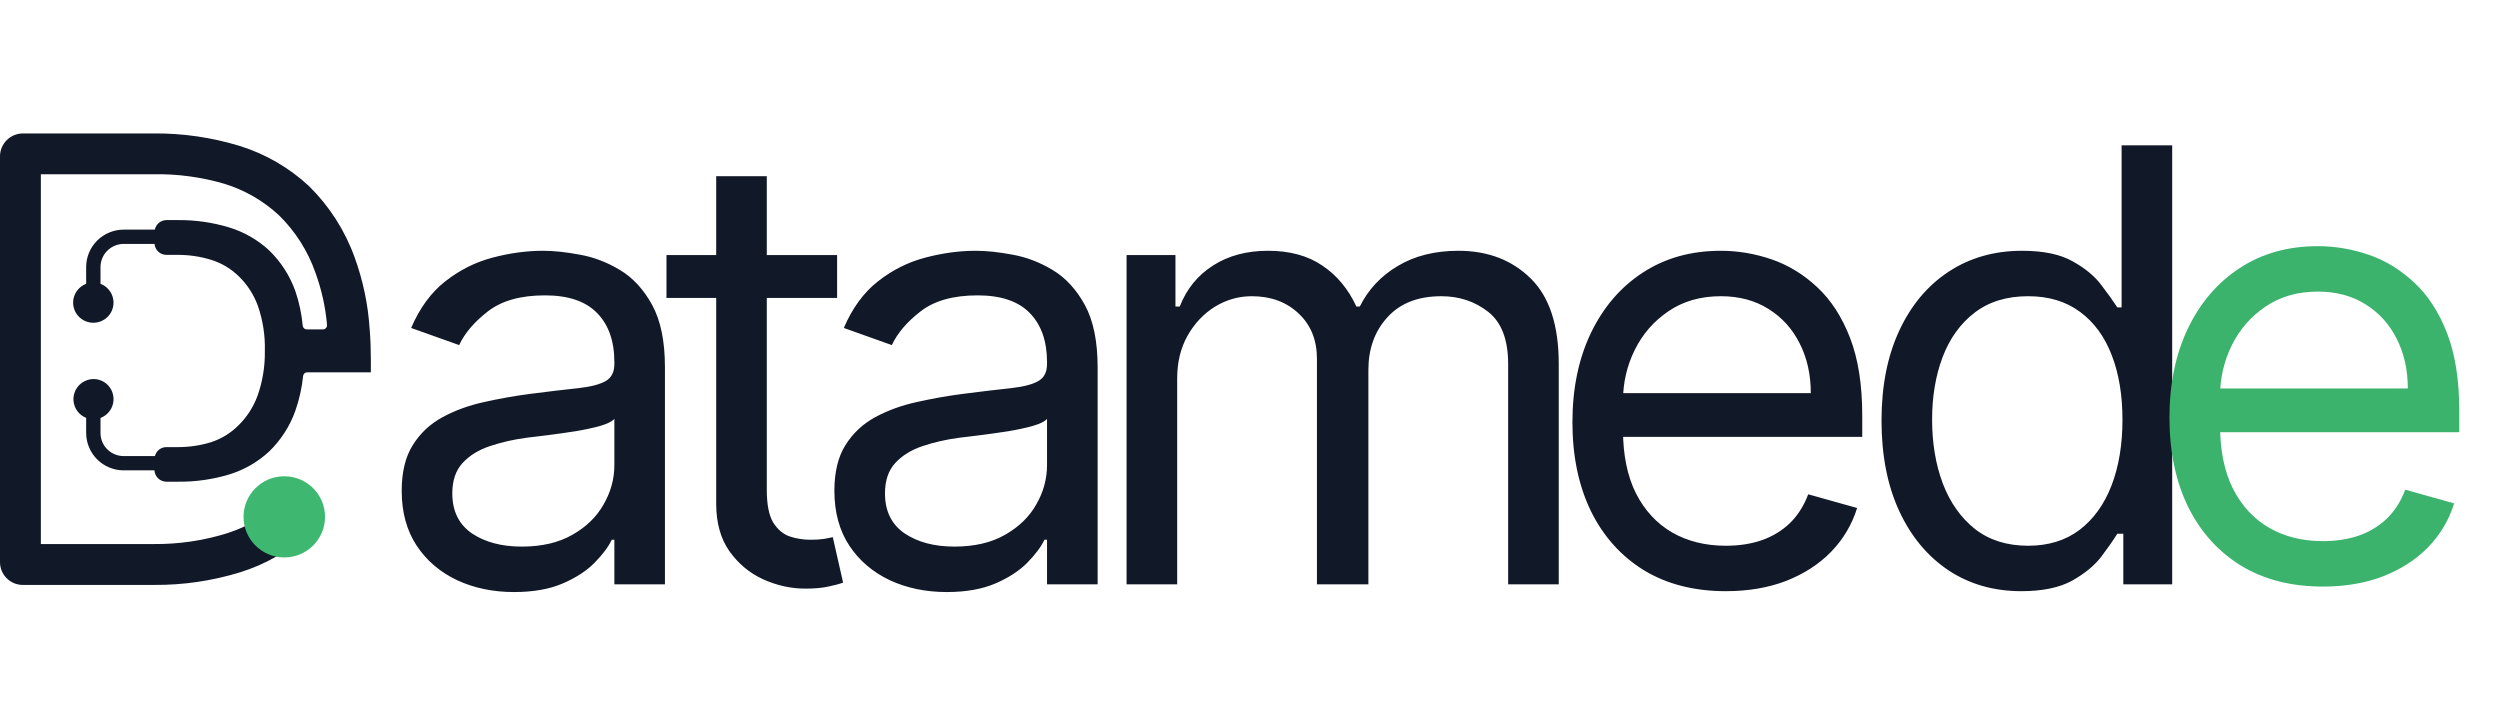 <svg xmlns="http://www.w3.org/2000/svg" width="138" height="40" viewBox="0 0 138 40" fill="none"><path d="M28.375 32.681C27.223 32.681 26.178 32.464 25.239 32.03C24.3 31.588 23.555 30.953 23.003 30.125C22.451 29.289 22.174 28.279 22.174 27.096C22.174 26.054 22.38 25.21 22.79 24.563C23.2 23.909 23.748 23.396 24.435 23.025C25.121 22.654 25.878 22.378 26.706 22.197C27.543 22.008 28.383 21.858 29.227 21.747C30.331 21.605 31.227 21.499 31.913 21.428C32.607 21.349 33.112 21.219 33.428 21.037C33.751 20.856 33.913 20.54 33.913 20.091V19.996C33.913 18.828 33.593 17.921 32.954 17.274C32.323 16.627 31.365 16.304 30.079 16.304C28.746 16.304 27.701 16.596 26.943 17.18C26.186 17.763 25.653 18.387 25.346 19.049L22.695 18.103C23.169 16.998 23.8 16.138 24.588 15.523C25.385 14.9 26.253 14.466 27.192 14.221C28.138 13.969 29.069 13.843 29.984 13.843C30.568 13.843 31.239 13.914 31.996 14.056C32.761 14.19 33.499 14.47 34.209 14.896C34.926 15.322 35.522 15.965 35.995 16.825C36.469 17.684 36.705 18.836 36.705 20.28V32.255H33.913V29.794H33.771C33.581 30.188 33.266 30.61 32.824 31.06C32.382 31.509 31.795 31.892 31.061 32.208C30.327 32.523 29.432 32.681 28.375 32.681ZM28.801 30.172C29.905 30.172 30.836 29.955 31.594 29.521C32.359 29.088 32.935 28.527 33.321 27.841C33.716 27.155 33.913 26.433 33.913 25.676V23.12C33.794 23.262 33.534 23.392 33.132 23.51C32.737 23.621 32.28 23.719 31.759 23.806C31.247 23.885 30.745 23.956 30.256 24.019C29.775 24.074 29.385 24.122 29.085 24.161C28.359 24.256 27.681 24.41 27.05 24.623C26.427 24.828 25.922 25.139 25.535 25.557C25.156 25.968 24.967 26.528 24.967 27.238C24.967 28.208 25.326 28.942 26.044 29.439C26.77 29.928 27.689 30.172 28.801 30.172ZM46.208 14.079V16.446H36.789V14.079H46.208ZM39.534 9.725H42.327V27.048C42.327 27.837 42.441 28.429 42.67 28.823C42.907 29.21 43.206 29.47 43.569 29.604C43.94 29.73 44.331 29.794 44.741 29.794C45.048 29.794 45.301 29.778 45.498 29.746C45.695 29.707 45.853 29.675 45.971 29.652L46.539 32.16C46.35 32.231 46.086 32.302 45.747 32.373C45.407 32.452 44.977 32.492 44.457 32.492C43.668 32.492 42.895 32.322 42.138 31.983C41.388 31.643 40.765 31.127 40.268 30.433C39.779 29.738 39.534 28.863 39.534 27.806V9.725ZM52.259 32.681C51.107 32.681 50.062 32.464 49.123 32.03C48.184 31.588 47.439 30.953 46.886 30.125C46.334 29.289 46.058 28.279 46.058 27.096C46.058 26.054 46.263 25.21 46.673 24.563C47.084 23.909 47.632 23.396 48.318 23.025C49.005 22.654 49.762 22.378 50.59 22.197C51.426 22.008 52.267 21.858 53.111 21.747C54.215 21.605 55.11 21.499 55.797 21.428C56.491 21.349 56.996 21.219 57.311 21.037C57.635 20.856 57.796 20.54 57.796 20.091V19.996C57.796 18.828 57.477 17.921 56.838 17.274C56.207 16.627 55.248 16.304 53.962 16.304C52.629 16.304 51.584 16.596 50.827 17.18C50.069 17.763 49.537 18.387 49.229 19.049L46.579 18.103C47.052 16.998 47.683 16.138 48.472 15.523C49.269 14.9 50.136 14.466 51.075 14.221C52.022 13.969 52.953 13.843 53.868 13.843C54.452 13.843 55.122 13.914 55.88 14.056C56.645 14.19 57.382 14.47 58.092 14.896C58.81 15.322 59.406 15.965 59.879 16.825C60.352 17.684 60.589 18.836 60.589 20.28V32.255H57.796V29.794H57.654C57.465 30.188 57.15 30.61 56.708 31.06C56.266 31.509 55.678 31.892 54.945 32.208C54.211 32.523 53.316 32.681 52.259 32.681ZM52.685 30.172C53.789 30.172 54.72 29.955 55.477 29.521C56.242 29.088 56.818 28.527 57.205 27.841C57.599 27.155 57.796 26.433 57.796 25.676V23.12C57.678 23.262 57.418 23.392 57.015 23.51C56.621 23.621 56.163 23.719 55.643 23.806C55.13 23.885 54.629 23.956 54.14 24.019C53.659 24.074 53.268 24.122 52.969 24.161C52.243 24.256 51.564 24.41 50.933 24.623C50.31 24.828 49.805 25.139 49.419 25.557C49.04 25.968 48.851 26.528 48.851 27.238C48.851 28.208 49.21 28.942 49.928 29.439C50.653 29.928 51.572 30.172 52.685 30.172ZM62.187 32.255V14.079H64.885V16.919H65.122C65.501 15.949 66.112 15.196 66.956 14.659C67.8 14.115 68.814 13.843 69.997 13.843C71.196 13.843 72.194 14.115 72.991 14.659C73.795 15.196 74.423 15.949 74.872 16.919H75.062C75.527 15.981 76.225 15.235 77.156 14.683C78.087 14.123 79.203 13.843 80.505 13.843C82.13 13.843 83.459 14.352 84.493 15.369C85.526 16.379 86.043 17.953 86.043 20.091V32.255H83.25V20.091C83.25 18.75 82.883 17.791 82.15 17.215C81.416 16.639 80.552 16.351 79.558 16.351C78.28 16.351 77.29 16.738 76.588 17.511C75.886 18.276 75.535 19.247 75.535 20.422V32.255H72.695V19.807C72.695 18.773 72.36 17.941 71.689 17.31C71.019 16.671 70.155 16.351 69.098 16.351C68.372 16.351 67.694 16.545 67.062 16.931C66.439 17.318 65.934 17.854 65.548 18.54C65.169 19.219 64.98 20.004 64.98 20.895V32.255H62.187ZM95.27 32.633C93.519 32.633 92.008 32.247 90.738 31.474C89.476 30.693 88.502 29.604 87.815 28.208C87.137 26.804 86.798 25.171 86.798 23.309C86.798 21.447 87.137 19.807 87.815 18.387C88.502 16.959 89.456 15.847 90.679 15.05C91.91 14.245 93.345 13.843 94.986 13.843C95.933 13.843 96.868 14.001 97.791 14.316C98.714 14.632 99.554 15.144 100.311 15.854C101.068 16.556 101.672 17.487 102.122 18.647C102.571 19.807 102.796 21.234 102.796 22.93V24.114H88.786V21.7H99.956C99.956 20.674 99.751 19.759 99.341 18.955C98.938 18.15 98.363 17.515 97.613 17.049C96.872 16.584 95.996 16.351 94.986 16.351C93.874 16.351 92.912 16.627 92.099 17.18C91.294 17.724 90.675 18.434 90.241 19.31C89.807 20.185 89.59 21.124 89.59 22.126V23.735C89.59 25.108 89.827 26.271 90.3 27.226C90.782 28.172 91.448 28.894 92.3 29.391C93.152 29.88 94.142 30.125 95.27 30.125C96.004 30.125 96.666 30.022 97.258 29.817C97.858 29.604 98.374 29.289 98.808 28.871C99.242 28.445 99.577 27.916 99.814 27.285L102.512 28.042C102.228 28.957 101.751 29.762 101.08 30.456C100.41 31.143 99.581 31.679 98.595 32.066C97.609 32.444 96.501 32.633 95.27 32.633ZM111.575 32.633C110.06 32.633 108.723 32.251 107.563 31.486C106.404 30.713 105.496 29.624 104.842 28.22C104.187 26.808 103.86 25.139 103.86 23.215C103.86 21.305 104.187 19.649 104.842 18.245C105.496 16.84 106.408 15.756 107.575 14.991C108.743 14.225 110.092 13.843 111.622 13.843C112.805 13.843 113.74 14.04 114.426 14.434C115.121 14.821 115.649 15.263 116.012 15.76C116.383 16.249 116.671 16.651 116.876 16.967H117.112V8.021H119.905V32.255H117.207V29.462H116.876C116.671 29.794 116.379 30.212 116 30.717C115.622 31.214 115.081 31.659 114.379 32.054C113.677 32.44 112.742 32.633 111.575 32.633ZM111.953 30.125C113.073 30.125 114.02 29.833 114.793 29.249C115.566 28.658 116.154 27.841 116.556 26.8C116.959 25.751 117.16 24.54 117.16 23.167C117.16 21.81 116.963 20.623 116.568 19.605C116.174 18.58 115.59 17.783 114.817 17.215C114.044 16.639 113.089 16.351 111.953 16.351C110.77 16.351 109.784 16.655 108.995 17.262C108.214 17.862 107.626 18.678 107.232 19.712C106.845 20.737 106.652 21.889 106.652 23.167C106.652 24.461 106.849 25.636 107.244 26.693C107.646 27.743 108.238 28.579 109.019 29.202C109.808 29.817 110.786 30.125 111.953 30.125Z" fill="#111827"></path><path d="M128.227 32.379C126.475 32.379 124.965 31.992 123.695 31.219C122.432 30.438 121.458 29.349 120.772 27.953C120.093 26.549 119.754 24.916 119.754 23.054C119.754 21.192 120.093 19.552 120.772 18.132C121.458 16.704 122.413 15.592 123.635 14.795C124.866 13.99 126.302 13.588 127.943 13.588C128.889 13.588 129.824 13.746 130.747 14.061C131.67 14.377 132.51 14.889 133.267 15.6C134.025 16.302 134.628 17.232 135.078 18.392C135.528 19.552 135.752 20.98 135.752 22.676V23.859H121.742V21.445H132.912C132.912 20.419 132.707 19.504 132.297 18.7C131.895 17.895 131.319 17.26 130.57 16.795C129.828 16.329 128.952 16.096 127.943 16.096C126.83 16.096 125.868 16.373 125.055 16.925C124.251 17.469 123.631 18.179 123.198 19.055C122.764 19.93 122.547 20.869 122.547 21.871V23.48C122.547 24.853 122.783 26.017 123.257 26.971C123.738 27.918 124.405 28.639 125.256 29.136C126.108 29.625 127.098 29.87 128.227 29.87C128.96 29.87 129.623 29.767 130.215 29.562C130.814 29.349 131.331 29.034 131.765 28.616C132.199 28.19 132.534 27.661 132.77 27.03L135.468 27.788C135.184 28.703 134.707 29.507 134.037 30.201C133.366 30.888 132.538 31.424 131.552 31.811C130.566 32.189 129.457 32.379 128.227 32.379Z" fill="#3BB36D"></path><path d="M6.831 25.964H8.526C8.535 26.133 8.609 26.291 8.731 26.408C8.854 26.524 9.016 26.589 9.186 26.59H9.825C10.781 26.601 11.734 26.466 12.649 26.191C13.475 25.939 14.231 25.504 14.862 24.917C15.508 24.29 16.001 23.523 16.303 22.676C16.52 22.057 16.664 21.414 16.731 20.761C16.735 20.704 16.761 20.65 16.803 20.611C16.845 20.572 16.9 20.551 16.958 20.551H20.471C20.471 20.314 20.471 20.072 20.471 19.83C20.471 19.262 20.45 18.715 20.407 18.189C20.321 16.821 20.038 15.473 19.568 14.185C19.035 12.714 18.18 11.381 17.065 10.281C15.972 9.261 14.661 8.501 13.232 8.056C11.693 7.585 10.09 7.352 8.48 7.366H1.267C1.1 7.366 0.935 7.399 0.781 7.463C0.627 7.527 0.487 7.62 0.369 7.738C0.252 7.856 0.158 7.996 0.095 8.15C0.032 8.303 -0.001 8.468 1.10936e-05 8.634V31.026C-0.001 31.192 0.032 31.356 0.095 31.51C0.158 31.663 0.252 31.802 0.37 31.92C0.487 32.037 0.627 32.13 0.781 32.194C0.936 32.257 1.101 32.289 1.267 32.288H8.49C10.101 32.301 11.704 32.067 13.242 31.594C14.674 31.153 15.985 30.392 17.076 29.368C17.218 29.232 17.355 29.095 17.488 28.947H13.728C13.305 29.162 12.863 29.338 12.408 29.474C11.147 29.854 9.835 30.042 8.517 30.031H2.255V9.618H8.49C9.807 9.597 11.119 9.774 12.382 10.144C13.508 10.489 14.54 11.085 15.402 11.886C16.304 12.771 16.991 13.851 17.408 15.042C17.748 15.971 17.965 16.941 18.052 17.925C18.056 17.958 18.053 17.991 18.043 18.022C18.033 18.053 18.017 18.082 17.995 18.106C17.973 18.131 17.946 18.15 17.916 18.163C17.886 18.177 17.853 18.183 17.82 18.183H16.937C16.88 18.183 16.825 18.163 16.783 18.125C16.741 18.087 16.715 18.034 16.71 17.978C16.651 17.328 16.515 16.686 16.303 16.068C16.002 15.221 15.509 14.454 14.862 13.827C14.231 13.241 13.475 12.805 12.649 12.554C11.734 12.277 10.781 12.14 9.825 12.149H9.186C9.035 12.15 8.889 12.204 8.773 12.299C8.657 12.395 8.577 12.528 8.547 12.675H6.831C6.281 12.675 5.754 12.892 5.365 13.279C4.976 13.665 4.757 14.19 4.756 14.737V15.668C4.512 15.761 4.309 15.935 4.181 16.161C4.053 16.387 4.009 16.651 4.056 16.907C4.103 17.162 4.238 17.393 4.439 17.559C4.639 17.725 4.891 17.816 5.152 17.816C5.412 17.816 5.665 17.725 5.865 17.559C6.065 17.393 6.2 17.162 6.247 16.907C6.295 16.651 6.25 16.387 6.122 16.161C5.995 15.935 5.791 15.761 5.548 15.668V14.742C5.548 14.403 5.683 14.078 5.924 13.838C6.164 13.599 6.491 13.464 6.831 13.464H8.531C8.544 13.628 8.619 13.781 8.74 13.894C8.861 14.006 9.02 14.068 9.186 14.069H9.782C10.418 14.063 11.05 14.156 11.657 14.343C12.228 14.52 12.749 14.831 13.177 15.248C13.649 15.705 14.009 16.262 14.233 16.878C14.512 17.68 14.643 18.525 14.619 19.372C14.634 20.218 14.497 21.059 14.212 21.855C13.987 22.471 13.626 23.028 13.156 23.486C12.736 23.906 12.222 24.222 11.657 24.407C11.05 24.594 10.418 24.686 9.782 24.681H9.186C9.04 24.68 8.898 24.729 8.783 24.818C8.668 24.908 8.587 25.034 8.552 25.175H6.831C6.663 25.176 6.496 25.143 6.34 25.08C6.185 25.016 6.043 24.922 5.924 24.804C5.805 24.686 5.71 24.545 5.646 24.39C5.581 24.236 5.548 24.07 5.548 23.902V23.071C5.799 22.975 6.008 22.792 6.135 22.555C6.262 22.318 6.299 22.044 6.239 21.782C6.196 21.587 6.099 21.407 5.961 21.262C5.822 21.118 5.646 21.014 5.453 20.961C5.178 20.889 4.887 20.924 4.637 21.059C4.388 21.194 4.2 21.418 4.111 21.687C4.022 21.955 4.039 22.247 4.159 22.503C4.279 22.76 4.492 22.961 4.756 23.066V23.897C4.756 24.445 4.974 24.971 5.364 25.359C5.753 25.747 6.28 25.964 6.831 25.964Z" fill="#111827"></path><path d="M15.693 30.771C16.935 30.771 17.942 29.768 17.942 28.53C17.942 27.293 16.935 26.29 15.693 26.29C14.45 26.29 13.443 27.293 13.443 28.53C13.443 29.768 14.45 30.771 15.693 30.771Z" fill="#3EB771"></path></svg>
